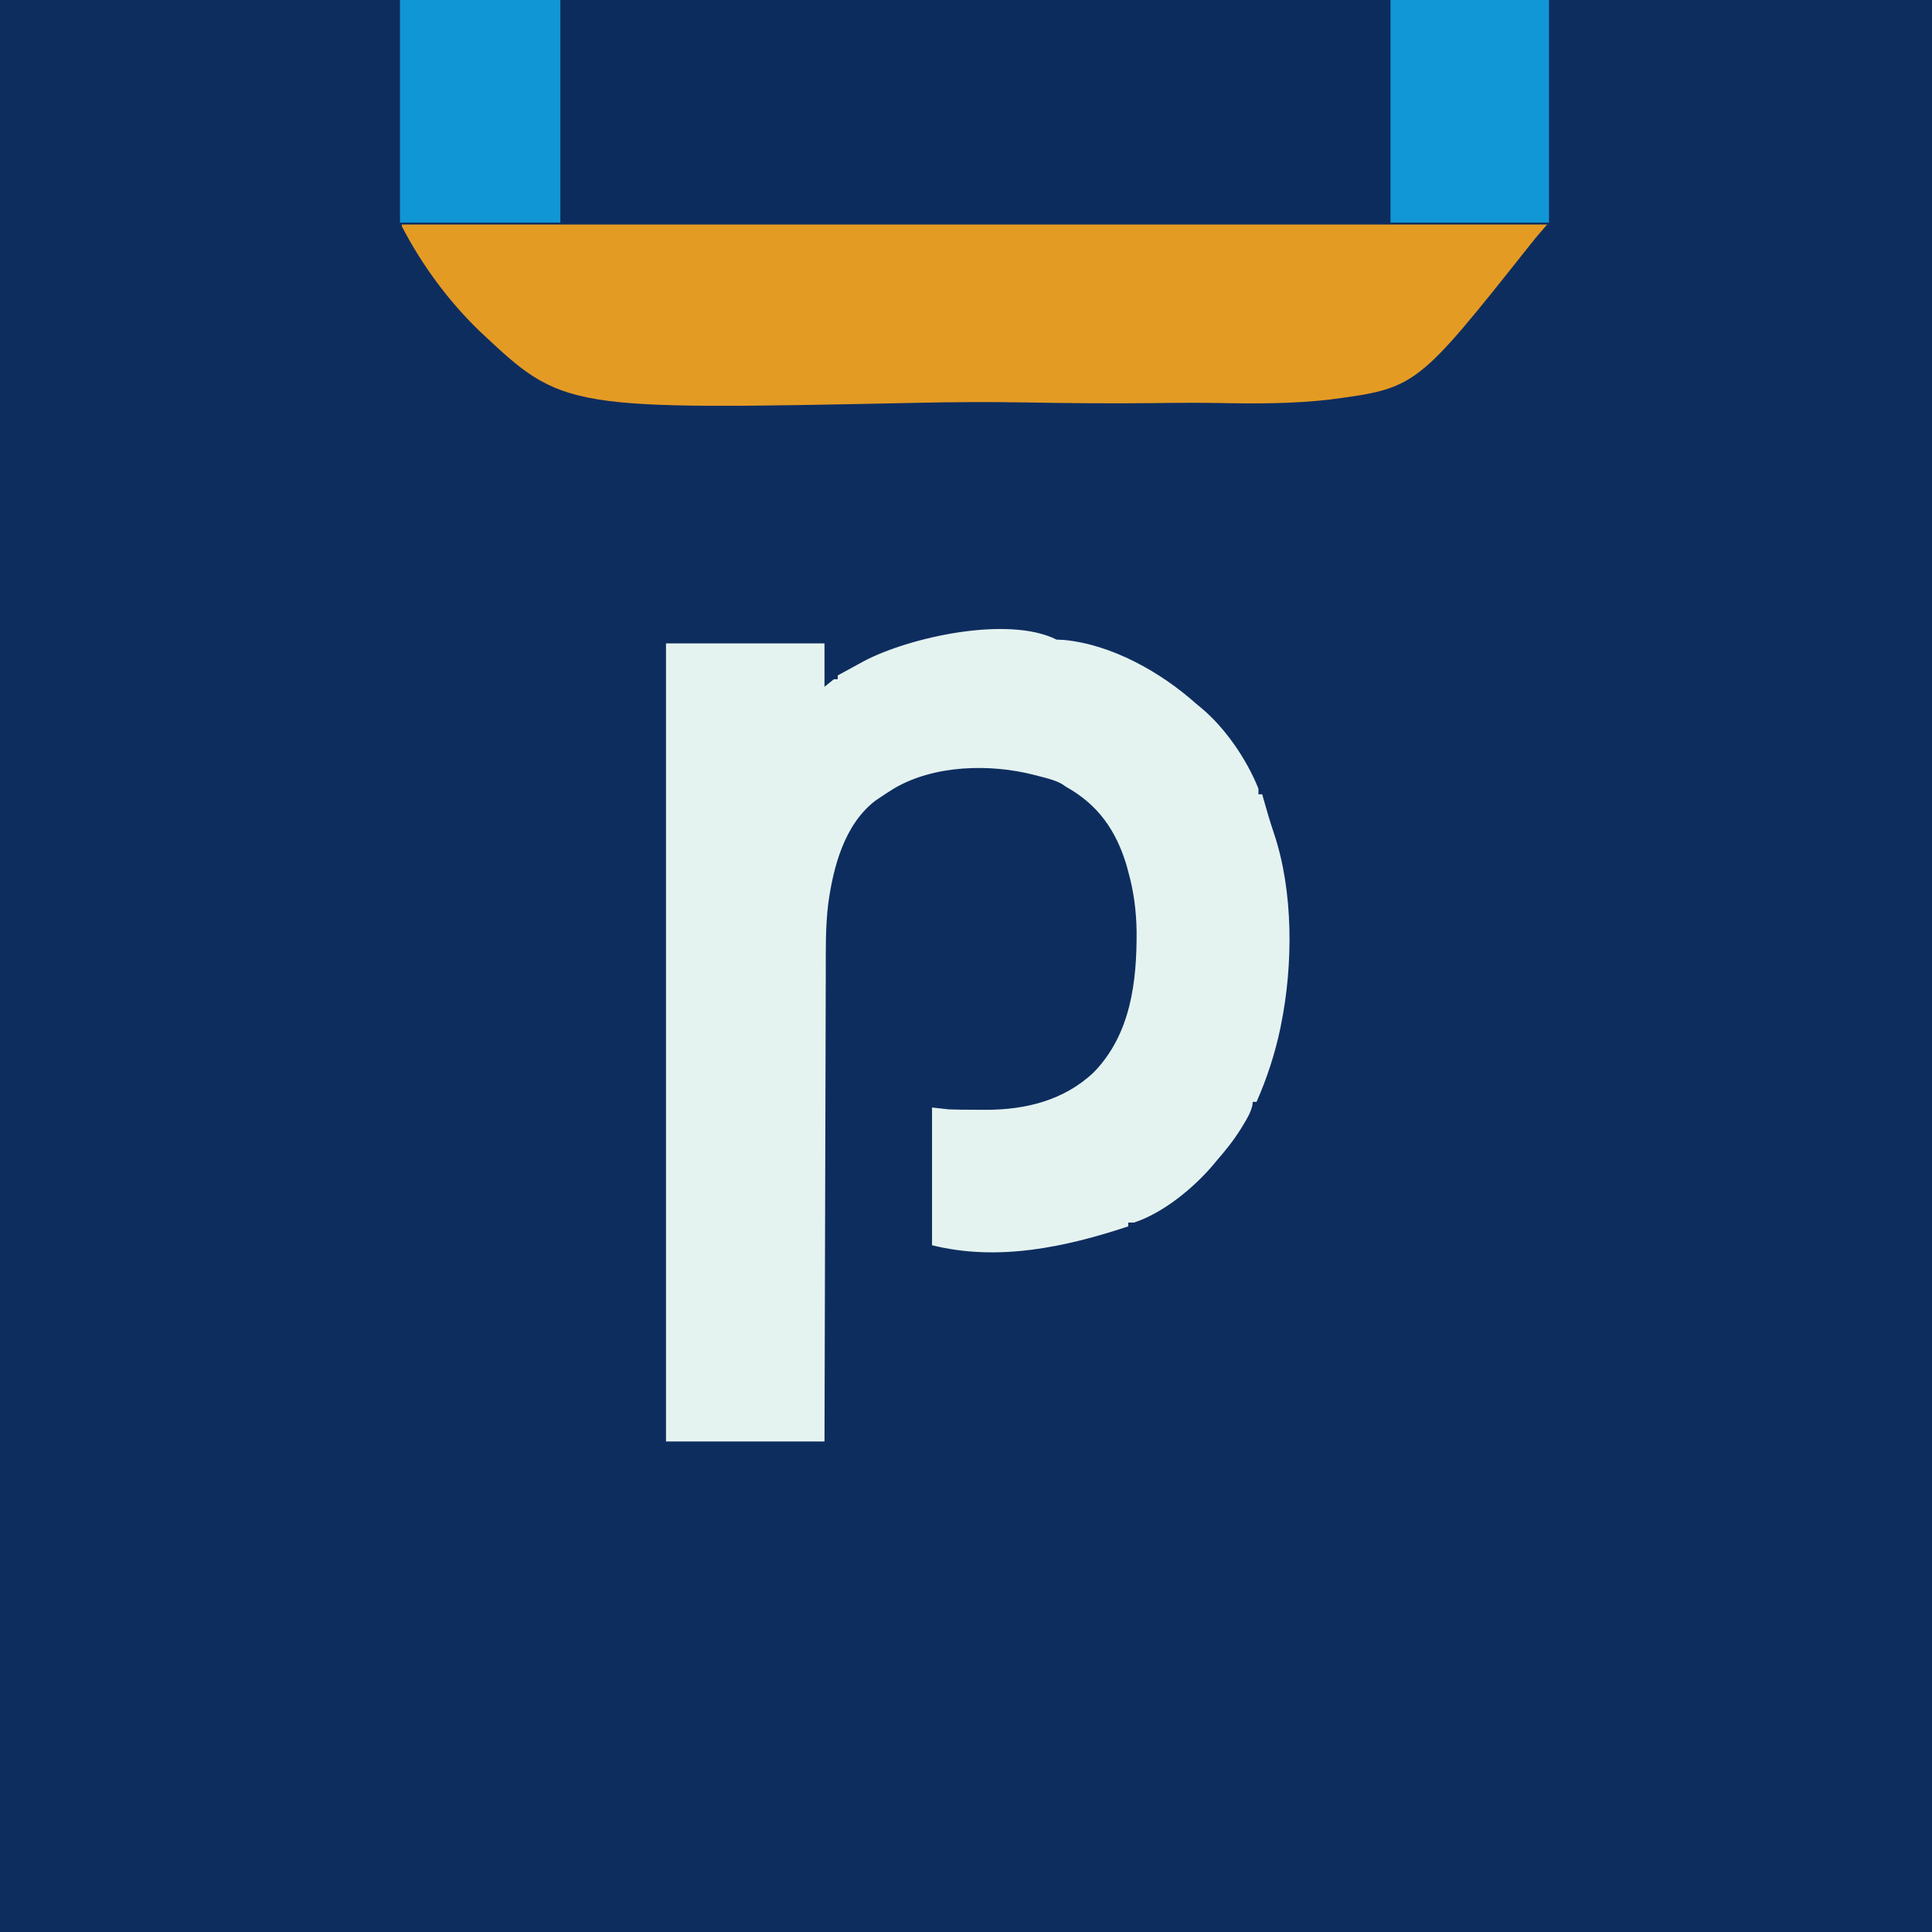 <?xml version="1.0" encoding="UTF-8"?>
<svg version="1.1" xmlns="http://www.w3.org/2000/svg" width="1024" height="1024">
<rect width="100%" height="100%" fill="#808080" stroke="none"/>
<path d="M0 0 C337.92 0 675.84 0 1024 0 C1024 337.92 1024 675.84 1024 1024 C686.08 1024 348.16 1024 0 1024 C0 686.08 0 348.16 0 0 Z " fill="#0E2D5F" transform="translate(0,0)"/>
<path d="M0 0 C1.299 0.062 2.599 0.124 3.938 0.188 C29.364 2.602 55.353 17.338 74 34 C75.125 34.926 75.125 34.926 76.273 35.871 C89.289 46.597 100.691 63.303 107 79 C107 79.99 107 80.98 107 82 C107.66 82 108.32 82 109 82 C109.254 82.906 109.508 83.812 109.77 84.746 C111.474 90.78 113.21 96.784 115.234 102.72 C125.576 133.512 125.414 172.328 119 204 C118.783 205.082 118.783 205.082 118.562 206.185 C115.791 219.434 111.479 232.627 106 245 C105.34 245 104.68 245 104 245 C103.918 245.678 103.835 246.356 103.75 247.055 C102.793 250.812 101.005 253.85 99 257.125 C98.598 257.786 98.197 258.447 97.783 259.128 C94.018 265.193 89.706 270.635 85 276 C84.316 276.829 83.631 277.658 82.926 278.512 C72.559 290.718 56.438 303.981 41 309 C40.01 309 39.02 309 38 309 C38 309.66 38 310.32 38 311 C4.744 322.019 -31.087 329.728 -66 321 C-66 296.91 -66 272.82 -66 248 C-63.03 248.33 -60.06 248.66 -57 249 C-52.578 249.175 -48.161 249.186 -43.736 249.185 C-41.702 249.187 -39.668 249.206 -37.635 249.225 C-16.499 249.256 4.02 244.225 19.715 229.352 C39.327 209.169 42.589 181.4 42.426 154.507 C42.234 143.627 40.929 133.468 38 123 C37.549 121.324 37.549 121.324 37.09 119.613 C31.484 101.048 21.993 87.502 5 78 C4.263 77.499 3.525 76.997 2.766 76.48 C-1.116 74.403 -5.121 73.442 -9.375 72.375 C-10.2 72.158 -11.025 71.942 -11.875 71.719 C-35.233 65.713 -64.776 66.391 -86.031 78.83 C-88.74 80.477 -91.375 82.223 -94 84 C-94.681 84.46 -95.361 84.92 -96.062 85.395 C-112.487 97.979 -118.404 120.698 -121.034 140.109 C-122.537 152.418 -122.309 164.794 -122.319 177.174 C-122.327 179.886 -122.338 182.598 -122.349 185.31 C-122.371 191.115 -122.387 196.921 -122.397 202.726 C-122.411 211.12 -122.437 219.513 -122.465 227.907 C-122.51 241.53 -122.547 255.152 -122.578 268.775 C-122.608 281.997 -122.643 295.219 -122.683 308.441 C-122.685 309.258 -122.688 310.075 -122.69 310.917 C-122.702 315.016 -122.715 319.115 -122.727 323.214 C-122.831 357.143 -122.918 391.071 -123 425 C-150.72 425 -178.44 425 -207 425 C-207 285.41 -207 145.82 -207 2 C-179.28 2 -151.56 2 -123 2 C-123 9.59 -123 17.18 -123 25 C-121.35 23.68 -119.7 22.36 -118 21 C-117.34 21 -116.68 21 -116 21 C-116 20.34 -116 19.68 -116 19 C-112.348 16.973 -108.677 14.981 -105 13 C-104.086 12.497 -103.172 11.995 -102.23 11.477 C-78.159 -1.25 -25.79 -12.895 0 0 Z " fill="#E5F3F0" transform="translate(560,339)"/>
<path d="M0 0 C145.2 0 290.4 0 440 0 C440 38.94 440 77.88 440 118 C294.8 118 149.6 118 0 118 C0 79.06 0 40.12 0 0 Z " fill="#0D2C5E" transform="translate(297,0)"/>
<path d="M0 0 C200.31 0 400.62 0 607 0 C604.03 3.465 604.03 3.465 601 7 C600.002 8.224 599.012 9.454 598.035 10.695 C537.74 86.675 537.74 86.675 491.552 92.811 C472.231 94.998 452.724 95.004 433.311 94.609 C425.108 94.446 416.918 94.443 408.714 94.537 C406.93 94.558 406.93 94.558 405.109 94.578 C402.689 94.607 400.269 94.635 397.848 94.664 C375.402 94.911 352.98 94.692 330.536 94.302 C311.492 93.983 292.489 94.088 273.447 94.491 C85.752 98.37 85.752 98.37 41.188 56.496 C24.608 40.495 10.616 21.432 0 1 C0 0.67 0 0.34 0 0 Z " fill="#E49B24" transform="translate(213,119)"/>
<path d="M0 0 C28.05 0 56.1 0 85 0 C85 38.94 85 77.88 85 118 C56.95 118 28.9 118 0 118 C0 79.06 0 40.12 0 0 Z " fill="#1196D5" transform="translate(212,0)"/>
<path d="M0 0 C27.72 0 55.44 0 84 0 C84 38.94 84 77.88 84 118 C56.28 118 28.56 118 0 118 C0 79.06 0 40.12 0 0 Z " fill="#1297D6" transform="translate(737,0)"/>
</svg>
